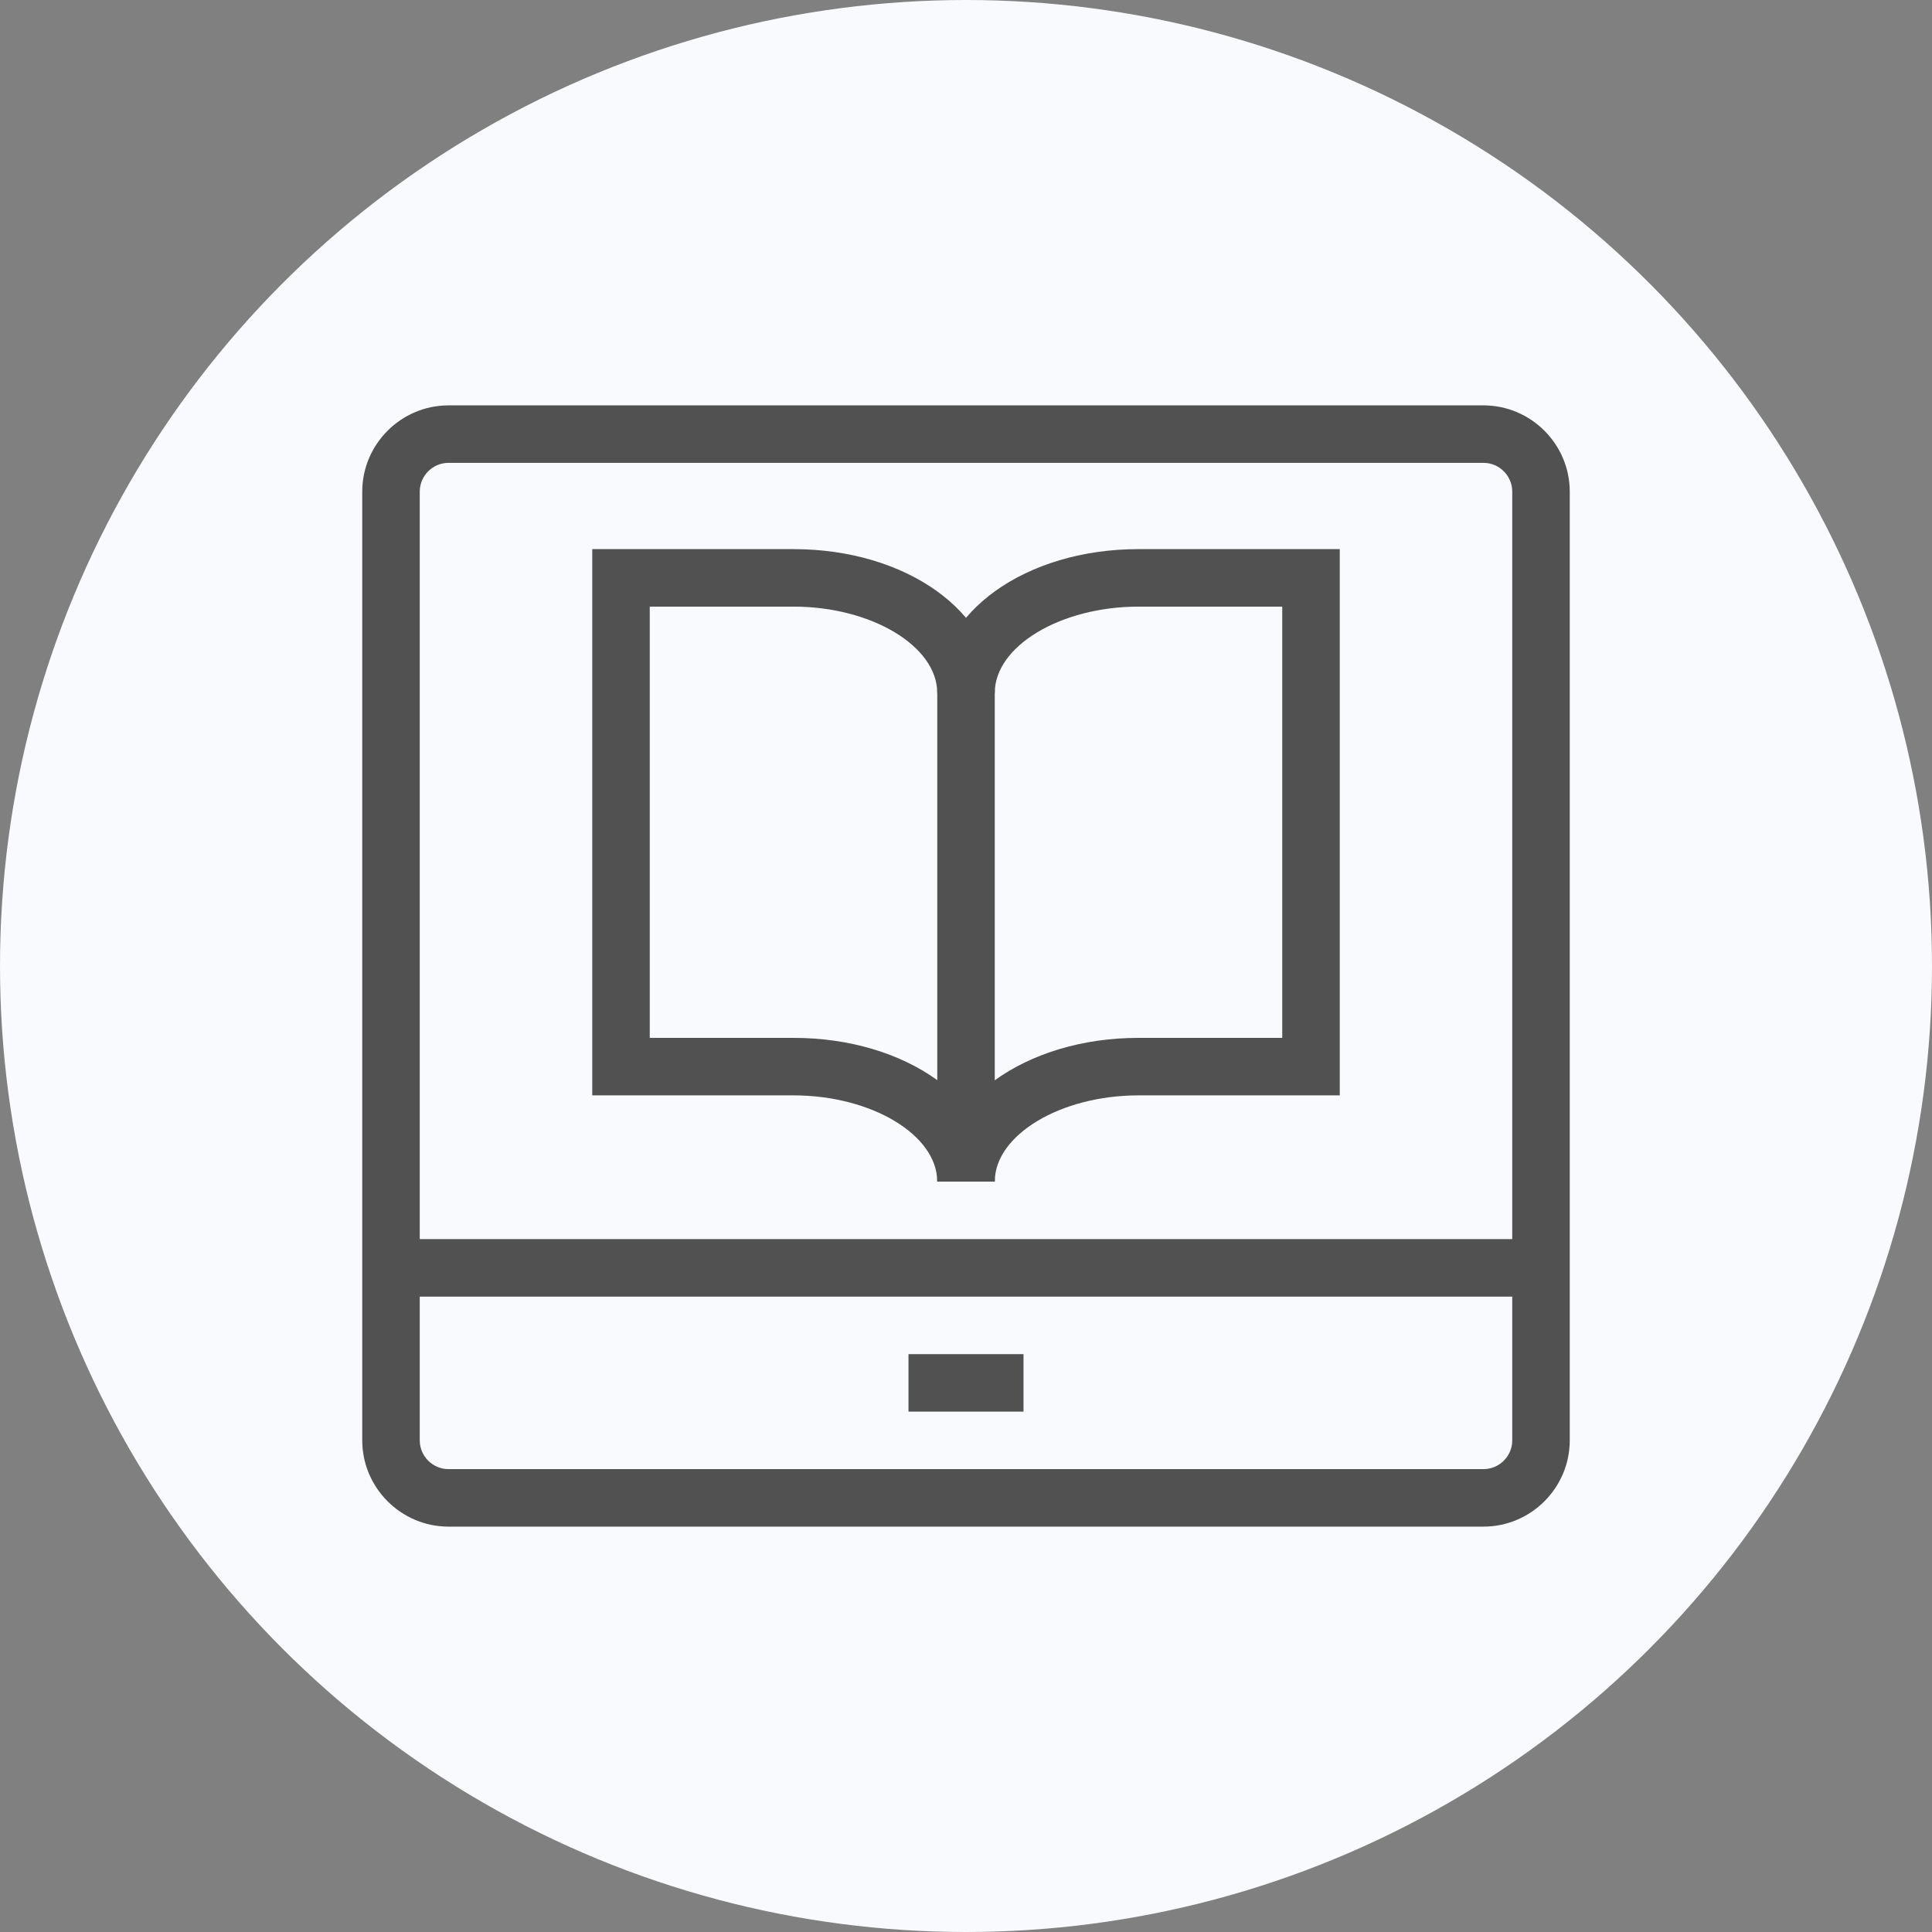 <svg width="80" height="80" viewBox="0 0 80 80" fill="none" xmlns="http://www.w3.org/2000/svg">
    <rect x="0" y="0" width="80" height="80" fill="#808080" stroke="none"/>
    <circle cx="40" cy="40" r="40" fill="#F8FAFD" />
    <g clip-path="url(#clip0_1848_4091)">
        <path
            d="M61.429 63.214H18.571C16.607 63.214 15 61.607 15 59.643V20.357C15 18.393 16.607 16.786 18.571 16.786H61.429C63.393 16.786 65 18.393 65 20.357V59.643C65 61.607 63.393 63.214 61.429 63.214ZM18.571 19.166C17.917 19.166 17.381 19.702 17.381 20.357V59.643C17.381 60.298 17.917 60.833 18.571 60.833H61.429C62.083 60.833 62.619 60.298 62.619 59.643V20.357C62.619 19.702 62.083 19.166 61.429 19.166H18.571Z"
            fill="#515151" />
        <path d="M37.619 56.072H42.381V58.452H37.619V56.072Z" fill="#515151" />
        <path d="M16.191 51.309H63.809V53.691H16.191V51.309Z" fill="#515151" />
        <path
            d="M41.191 48.929H38.81V28.691C38.81 25.357 42.47 22.738 47.143 22.738H55.477V45.357H47.143C43.914 45.357 41.191 46.994 41.191 48.929ZM47.143 25.119C43.914 25.119 41.191 26.756 41.191 28.691V44.732C42.694 43.646 44.792 42.976 47.143 42.976H53.095V25.119H47.143Z"
            fill="#515151" />
        <path
            d="M41.191 48.929H38.809C38.809 46.994 36.086 45.357 32.857 45.357H24.524V22.738H32.857C37.53 22.738 41.191 25.357 41.191 28.691H38.809C38.809 26.756 36.086 25.119 32.857 25.119H26.905V42.976H32.857C37.53 42.976 41.191 45.595 41.191 48.929Z"
            fill="#515151" />
    </g>
    <defs>
        <clipPath id="clip0_1848_4091">
            <rect width="50" height="50" fill="white" transform="translate(15 15)" />
        </clipPath>
    </defs>
</svg>